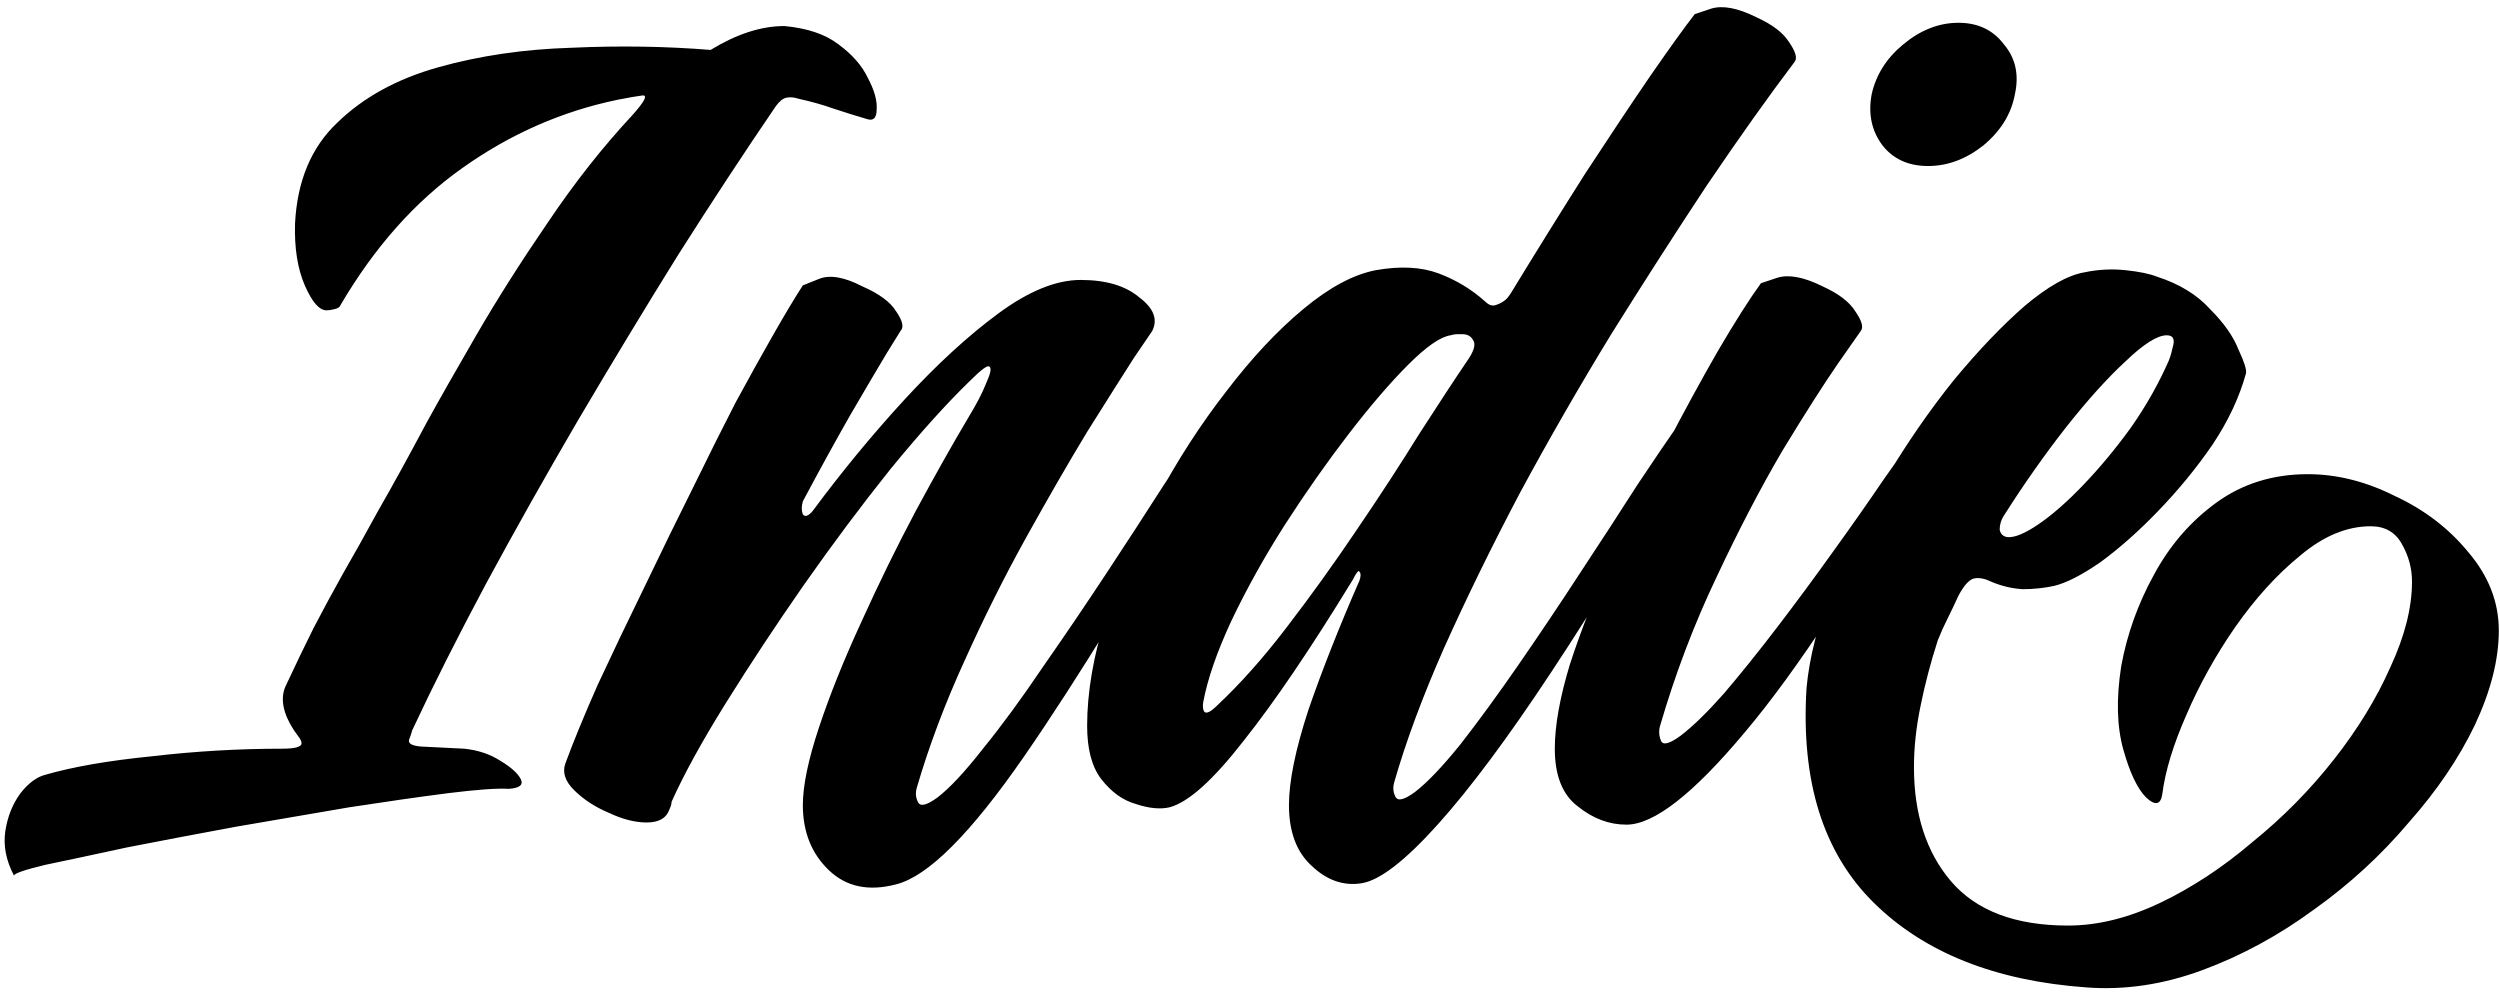 <svg width="576" height="229" viewBox="0 0 576 229" fill="none" xmlns="http://www.w3.org/2000/svg">
<path d="M67.726 168.25C65.226 164.417 64.559 161.083 65.726 158.25C68.059 153.25 70.226 148.75 72.226 144.75C74.392 140.583 76.642 136.417 78.976 132.25C81.476 127.917 84.226 123 87.226 117.5C90.392 112 94.059 105.333 98.226 97.5C101.059 92.333 104.892 85.583 109.726 77.25C114.559 68.917 120.059 60.25 126.226 51.25C132.392 42.083 138.892 33.833 145.726 26.5C148.559 23.333 149.309 21.833 147.976 22C146.642 22.167 144.726 22.5 142.226 23C129.392 25.667 117.476 30.917 106.476 38.75C95.642 46.417 86.309 56.917 78.476 70.25C78.309 70.75 77.809 71.083 76.976 71.25C76.309 71.417 75.726 71.5 75.226 71.5C73.559 71.5 71.892 69.583 70.226 65.75C68.559 61.917 67.809 57.167 67.976 51.5C68.476 41.667 71.726 33.917 77.726 28.25C83.726 22.417 91.476 18.167 100.976 15.5C110.476 12.833 120.726 11.333 131.726 11C142.726 10.5 153.392 10.667 163.726 11.5C169.726 7.833 175.392 6 180.726 6C186.059 6.5 190.226 7.917 193.226 10.25C196.392 12.583 198.642 15.167 199.976 18C201.476 20.833 202.142 23.25 201.976 25.25C201.976 27.083 201.309 27.833 199.976 27.5C197.142 26.667 194.476 25.833 191.976 25C189.642 24.167 186.976 23.417 183.976 22.75C182.976 22.417 182.059 22.333 181.226 22.5C180.392 22.667 179.559 23.333 178.726 24.5C171.559 35 164.059 46.417 156.226 58.75C148.559 71.083 140.892 83.75 133.226 96.75C125.726 109.583 118.642 122.167 111.976 134.5C105.476 146.667 99.809 157.917 94.976 168.25C94.809 168.917 94.559 169.667 94.226 170.5C94.059 171.333 94.976 171.833 96.976 172L106.976 172.5C110.142 172.833 112.892 173.75 115.226 175.25C117.726 176.75 119.309 178.167 119.976 179.5C120.642 180.833 119.726 181.583 117.226 181.75C114.559 181.583 109.892 181.917 103.226 182.75C96.726 183.583 89.142 184.667 80.476 186C71.809 187.5 63.059 189 54.226 190.5C45.226 192.167 36.892 193.75 29.226 195.25C21.559 196.917 15.309 198.25 10.476 199.25C5.642 200.417 3.226 201.25 3.226 201.75C1.392 198.25 0.726 194.833 1.226 191.5C1.726 188.167 2.892 185.25 4.726 182.75C6.559 180.417 8.476 179 10.476 178.5C16.809 176.667 24.976 175.25 34.976 174.25C44.976 173.083 54.976 172.5 64.976 172.5C67.976 172.5 69.476 172.083 69.476 171.25C69.476 170.917 69.309 170.5 68.976 170C68.476 169.333 68.059 168.75 67.726 168.25ZM154.226 186.5C153.559 188.5 151.809 189.5 148.976 189.5C146.309 189.5 143.392 188.75 140.226 187.25C137.059 185.917 134.392 184.167 132.226 182C130.226 180 129.559 178 130.226 176C132.059 171 134.559 164.917 137.726 157.75C141.059 150.583 144.642 143.083 148.476 135.25C152.309 127.25 156.059 119.583 159.726 112.25C163.392 104.75 166.642 98.25 169.476 92.75C172.642 86.917 175.559 81.667 178.226 77C180.892 72.333 183.142 68.583 184.976 65.75C184.976 65.75 186.226 65.25 188.726 64.25C191.226 63.25 194.559 63.833 198.726 66C202.559 67.667 205.142 69.583 206.476 71.75C207.976 73.917 208.309 75.417 207.476 76.25C207.476 76.25 206.392 78 204.226 81.5C202.226 84.833 199.476 89.5 195.976 95.5C192.642 101.333 188.976 108 184.976 115.5C184.642 116.667 184.642 117.667 184.976 118.5C185.476 119.167 186.226 118.917 187.226 117.75C193.892 108.75 200.892 100.25 208.226 92.25C215.726 84.083 222.976 77.417 229.976 72.25C236.976 67.083 243.309 64.5 248.976 64.5C254.809 64.5 259.309 65.833 262.476 68.5C265.809 71 266.809 73.583 265.476 76.25C265.476 76.25 264.059 78.333 261.226 82.5C258.559 86.667 254.976 92.333 250.476 99.5C246.142 106.667 241.476 114.75 236.476 123.75C231.476 132.75 226.726 142.25 222.226 152.25C217.726 162.083 214.059 171.833 211.226 181.5C210.892 182.667 210.976 183.75 211.476 184.75C211.976 185.917 213.476 185.583 215.976 183.75C218.809 181.583 222.309 177.833 226.476 172.5C230.809 167.167 235.392 160.917 240.226 153.75C245.226 146.583 250.142 139.333 254.976 132C259.809 124.667 264.142 118 267.976 112C271.976 105.833 275.142 101.083 277.476 97.75C279.309 95.25 280.642 94.583 281.476 95.75C282.476 96.917 282.476 98.333 281.476 100C263.476 131.667 248.309 156.417 235.976 174.25C223.642 192.083 213.809 201.917 206.476 203.75C200.142 205.417 194.976 204.333 190.976 200.5C186.976 196.667 184.976 191.667 184.976 185.5C184.976 181 186.226 175 188.726 167.5C191.226 160 194.476 151.917 198.476 143.25C202.476 134.417 206.642 125.917 210.976 117.75C215.476 109.417 219.559 102.167 223.226 96C225.059 93 226.392 90.417 227.226 88.25C228.226 86.083 228.476 84.833 227.976 84.5C227.642 84 226.142 85.083 223.476 87.75C218.142 92.917 212.059 99.667 205.226 108C198.559 116.333 191.892 125.25 185.226 134.75C178.726 144.083 172.726 153.167 167.226 162C161.726 170.833 157.559 178.417 154.726 184.75C154.726 185.25 154.559 185.833 154.226 186.5ZM296.976 185.5C296.976 180 298.476 172.667 301.476 163.5C304.642 154.333 308.559 144.417 313.226 133.75C313.559 132.75 313.559 132.083 313.226 131.75C313.059 131.25 312.559 131.833 311.726 133.5C302.059 149.333 293.642 161.75 286.476 170.75C279.476 179.75 273.809 184.833 269.476 186C267.309 186.5 264.726 186.25 261.726 185.25C258.726 184.417 256.059 182.5 253.726 179.5C251.559 176.667 250.476 172.583 250.476 167.25C250.476 159.583 251.892 151.25 254.726 142.25C257.726 133.083 261.642 124 266.476 115C271.309 106 276.642 97.75 282.476 90.25C288.309 82.583 294.226 76.25 300.226 71.25C306.226 66.25 311.809 63.25 316.976 62.25C322.642 61.25 327.476 61.5 331.476 63C335.476 64.5 339.059 66.667 342.226 69.5C343.059 70.333 343.892 70.583 344.726 70.25C345.726 69.917 346.559 69.417 347.226 68.75L347.976 67.75C353.976 57.917 359.726 48.667 365.226 40C370.892 31.333 375.892 23.833 380.226 17.5C384.726 11 388.142 6.25 390.476 3.25C390.476 3.25 391.726 2.833 394.226 2C396.892 1.167 400.392 1.833 404.726 4C408.392 5.667 410.892 7.583 412.226 9.75C413.726 11.917 414.142 13.417 413.476 14.25C407.309 22.417 400.559 31.917 393.226 42.75C386.059 53.583 378.726 65 371.226 77C363.892 89 356.892 101.167 350.226 113.5C343.726 125.833 337.892 137.75 332.726 149.25C327.726 160.583 323.892 170.917 321.226 180.25C320.892 181.417 320.976 182.5 321.476 183.5C321.976 184.667 323.476 184.333 325.976 182.5C328.809 180.333 332.309 176.667 336.476 171.5C340.642 166.167 345.142 160 349.976 153C354.809 146 359.559 138.917 364.226 131.75C369.059 124.417 373.392 117.75 377.226 111.75C381.226 105.75 384.392 101.083 386.726 97.75C388.559 95.25 389.892 94.583 390.726 95.75C391.726 96.917 391.726 98.333 390.726 100C378.726 121.167 367.642 139.417 357.476 154.75C347.476 169.917 338.726 181.667 331.226 190C323.726 198.333 317.892 202.833 313.726 203.5C309.559 204.167 305.726 202.833 302.226 199.5C298.726 196.333 296.976 191.667 296.976 185.5ZM280.476 162.5C285.809 157.5 291.142 151.5 296.476 144.5C301.976 137.333 307.309 129.917 312.476 122.25C317.809 114.417 322.642 107 326.976 100C331.476 93 335.309 87.167 338.476 82.5C339.642 80.667 339.976 79.333 339.476 78.5C338.976 77.5 338.142 77 336.976 77C336.642 77 336.226 77 335.726 77C335.226 77 334.726 77.083 334.226 77.25C331.892 77.583 328.642 79.833 324.476 84C320.309 88.167 315.726 93.5 310.726 100C305.726 106.5 300.809 113.5 295.976 121C291.309 128.333 287.226 135.667 283.726 143C280.392 150.167 278.226 156.417 277.226 161.75C277.059 162.75 277.142 163.5 277.476 164C277.976 164.5 278.976 164 280.476 162.5ZM431.226 21.75C432.226 17.25 434.642 13.417 438.476 10.25C442.476 6.917 446.726 5.25 451.226 5.25C455.726 5.25 459.226 6.917 461.726 10.25C464.392 13.417 465.226 17.25 464.226 21.75C463.392 26.25 460.976 30.167 456.976 33.5C452.976 36.667 448.726 38.25 444.226 38.25C439.726 38.25 436.226 36.667 433.726 33.5C431.226 30.167 430.392 26.25 431.226 21.75ZM358.226 172.5C358.226 167.167 359.392 160.667 361.726 153C364.226 145.333 367.392 137.25 371.226 128.75C375.059 120.083 379.142 111.667 383.476 103.5C387.809 95.167 391.892 87.667 395.726 81C399.726 74.167 403.059 68.917 405.726 65.25C405.726 65.25 406.976 64.833 409.476 64C412.142 63.167 415.642 63.833 419.976 66C423.642 67.667 426.142 69.583 427.476 71.75C428.976 73.917 429.392 75.417 428.726 76.25C428.726 76.25 426.976 78.75 423.476 83.75C420.142 88.583 415.892 95.25 410.726 103.75C405.726 112.25 400.642 122 395.476 133C390.309 143.833 385.976 155.25 382.476 167.25C382.142 168.417 382.226 169.583 382.726 170.75C383.226 171.75 384.726 171.333 387.226 169.5C390.059 167.333 393.392 164.083 397.226 159.75C401.059 155.25 405.142 150.167 409.476 144.5C413.809 138.833 418.059 133.083 422.226 127.25C426.559 121.25 430.476 115.667 433.976 110.5C437.642 105.333 440.642 101.083 442.976 97.75C444.809 95.25 446.142 94.583 446.976 95.75C447.976 96.917 447.976 98.333 446.976 100C428.976 131.667 413.976 154.583 401.976 168.75C390.142 182.917 381.059 190 374.726 190C370.726 190 366.976 188.583 363.476 185.75C359.976 183.083 358.226 178.667 358.226 172.5ZM575.726 145.25C575.726 151.917 573.892 159.167 570.226 167C566.559 174.667 561.476 182.167 554.976 189.5C548.642 197 541.392 203.667 533.226 209.5C525.059 215.5 516.476 220.167 507.476 223.5C498.476 226.833 489.559 228.167 480.726 227.5C459.726 226 443.392 219.5 431.726 208C420.059 196.5 414.892 180 416.226 158.5C416.892 151.333 418.892 143.583 422.226 135.25C425.559 126.75 429.642 118.417 434.476 110.25C439.476 101.917 444.726 94.333 450.226 87.5C455.892 80.667 461.309 75 466.476 70.5C471.809 66 476.392 63.417 480.226 62.75C483.392 62.083 486.559 61.917 489.726 62.25C492.892 62.583 495.309 63.083 496.976 63.75C502.142 65.417 506.226 67.917 509.226 71.25C512.392 74.417 514.559 77.5 515.726 80.5C517.059 83.333 517.642 85.167 517.476 86C515.976 91.5 513.392 97 509.726 102.5C506.059 107.833 501.892 112.917 497.226 117.75C492.726 122.417 488.309 126.333 483.976 129.5C479.642 132.5 476.059 134.333 473.226 135C470.892 135.5 468.476 135.75 465.976 135.75C463.476 135.583 461.059 135 458.726 134C457.392 133.333 456.142 133.083 454.976 133.25C453.809 133.417 452.559 134.75 451.226 137.25C450.392 139.083 449.559 140.833 448.726 142.5C447.892 144.167 447.142 145.833 446.476 147.5C444.809 152.667 443.476 157.75 442.476 162.75C441.476 167.583 440.976 172.25 440.976 176.75C440.976 187.583 443.809 196.333 449.476 203C455.309 209.833 464.309 213.25 476.476 213.25C483.309 213.25 490.392 211.5 497.726 208C505.059 204.5 512.142 199.833 518.976 194C525.976 188.333 532.226 182 537.726 175C543.226 168 547.559 160.917 550.726 153.75C554.059 146.583 555.726 140 555.726 134C555.726 131 554.976 128.167 553.476 125.5C551.976 122.667 549.559 121.25 546.226 121.25C540.726 121.25 535.309 123.5 529.976 128C524.642 132.333 519.642 137.833 514.976 144.5C510.476 151 506.726 157.75 503.726 164.75C500.726 171.583 498.892 177.583 498.226 182.75C497.892 185.417 496.642 185.75 494.476 183.75C492.476 181.75 490.726 178.083 489.226 172.75C487.726 167.417 487.559 161 488.726 153.5C490.059 146.167 492.559 139.167 496.226 132.5C499.892 125.667 504.726 120.083 510.726 115.75C516.726 111.417 523.726 109.25 531.726 109.25C538.392 109.25 545.059 110.917 551.726 114.25C558.559 117.417 564.226 121.75 568.726 127.25C573.392 132.75 575.726 138.75 575.726 145.25ZM499.226 77.25C497.059 77.25 493.892 79.25 489.726 83.25C485.559 87.083 480.976 92.167 475.976 98.5C471.142 104.667 466.392 111.417 461.726 118.75C461.059 119.75 460.726 120.833 460.726 122C460.892 123 461.476 123.583 462.476 123.75C464.142 123.917 466.559 122.917 469.726 120.75C472.892 118.583 476.309 115.583 479.976 111.75C483.809 107.75 487.476 103.333 490.976 98.5C494.476 93.5 497.392 88.333 499.726 83C500.059 82.167 500.392 81 500.726 79.5C501.059 78 500.559 77.25 499.226 77.25Z" fill="currentColor"/>
</svg>
